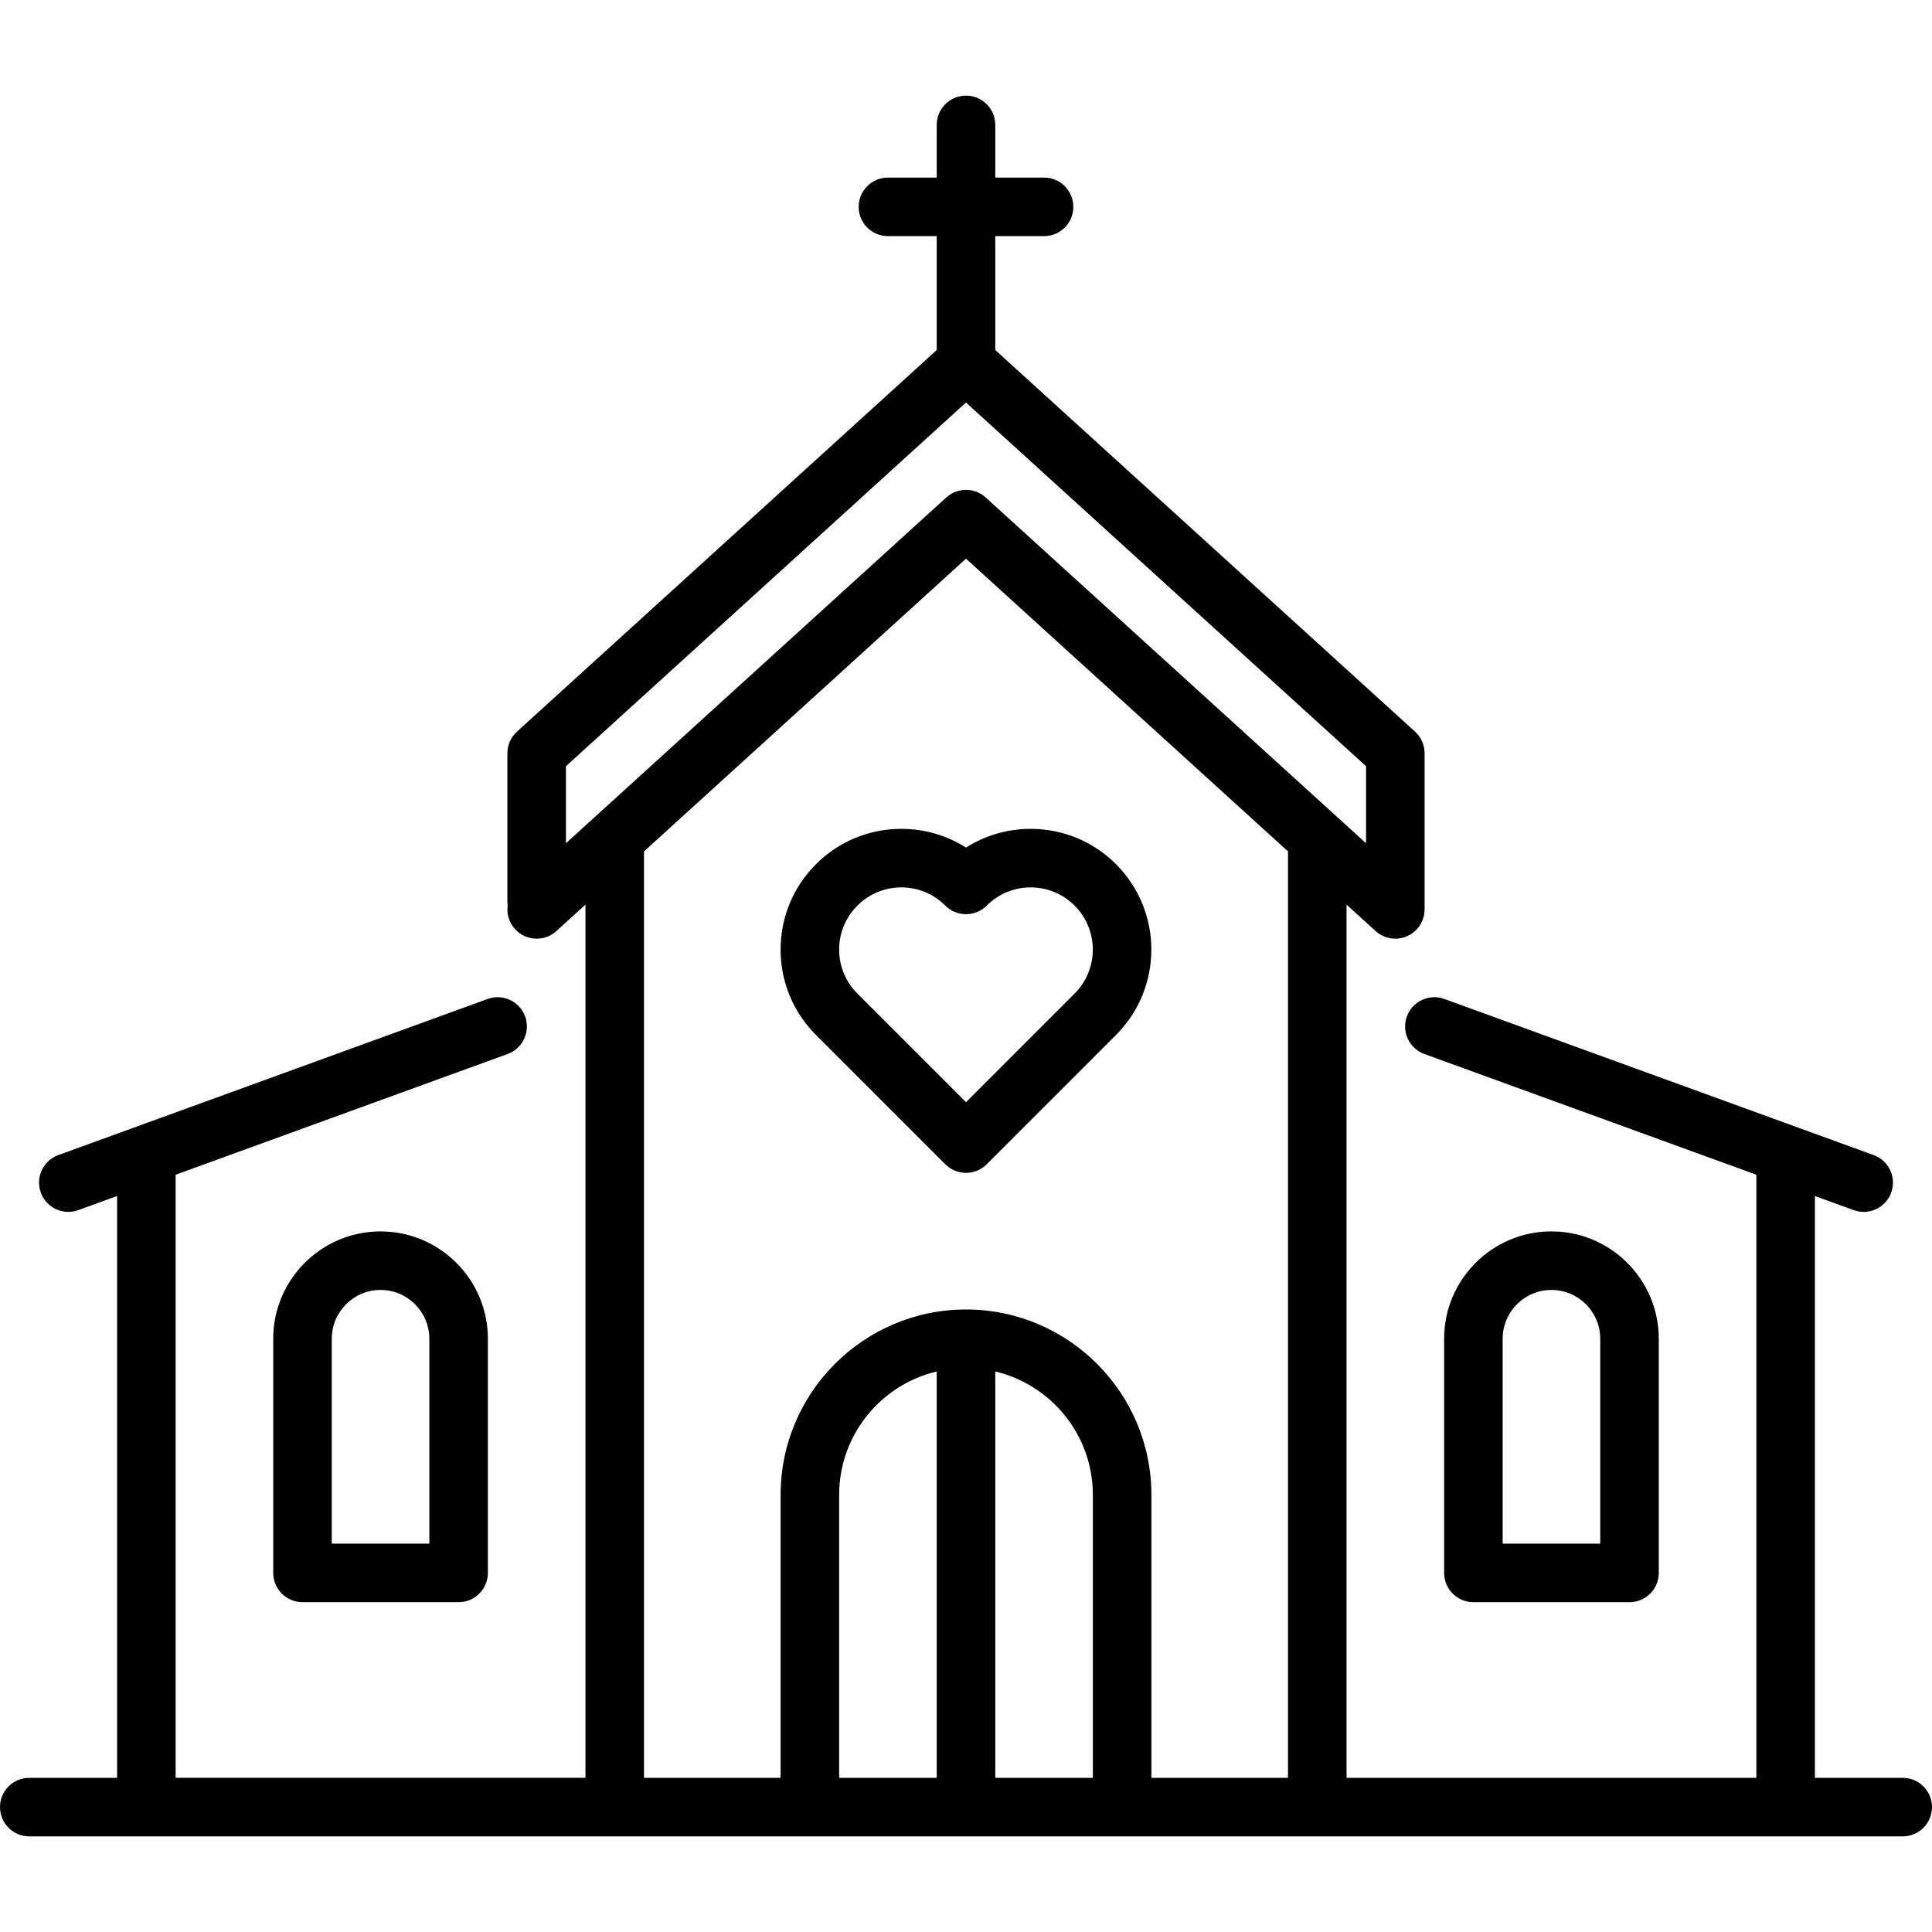 <?xml version="1.0" encoding="iso-8859-1"?>
<!-- Generator: Adobe Illustrator 19.0.0, SVG Export Plug-In . SVG Version: 6.00 Build 0)  -->
<svg version="1.1" id="Capa_1" xmlns="http://www.w3.org/2000/svg" xmlns:xlink="http://www.w3.org/1999/xlink" x="0px" y="0px"
	 viewBox="0 0 512.001 512.001" style="enable-background:new 0 0 512.001 512.001;" xml:space="preserve">
<g>
	<g>
		<path d="M295.761,229.028c-6.041-6.044-14.076-9.372-22.622-9.372c-6.165,0-12.061,1.731-17.138,4.964
			c-5.077-3.233-10.975-4.964-17.139-4.964c-8.546,0-16.58,3.328-22.621,9.371c-6.044,6.042-9.373,14.077-9.373,22.623
			c0,8.546,3.328,16.581,9.372,22.624l34.277,34.274c1.515,1.515,3.5,2.272,5.485,2.272c1.986,0,3.971-0.758,5.486-2.272
			l34.273-34.275C308.234,261.798,308.234,241.501,295.761,229.028z M284.788,263.303L256,292.092l-28.79-28.79
			c-3.113-3.113-4.828-7.251-4.828-11.653c0.002-4.401,1.716-8.539,4.83-11.652c3.112-3.113,7.249-4.826,11.65-4.826
			c4.402,0,8.541,1.714,11.654,4.827c1.455,1.455,3.428,2.272,5.486,2.272c2.058,0,4.03-0.818,5.485-2.273
			c3.112-3.113,7.249-4.826,11.651-4.826c4.401,0,8.538,1.714,11.65,4.827C291.212,246.423,291.212,256.878,284.788,263.303z"/>
	</g>
</g>
<g>
	<g>
		<path d="M504.242,471.144H480.97V316.959l10.275,3.736c0.876,0.318,1.771,0.469,2.65,0.469c3.17,0,6.145-1.958,7.292-5.109
			c1.464-4.026-0.613-8.477-4.639-9.941l-113.773-41.373c-4.028-1.464-8.478,0.614-9.942,4.639
			c-1.464,4.026,0.613,8.477,4.639,9.941l87.983,31.995v159.827H356.848V239.735l7.711,7.01c0.044,0.041,0.093,0.075,0.138,0.115
			c0.097,0.084,0.196,0.166,0.296,0.245c0.098,0.077,0.197,0.15,0.297,0.222c0.098,0.069,0.196,0.136,0.296,0.2
			c0.111,0.071,0.223,0.139,0.336,0.204c0.097,0.056,0.195,0.11,0.295,0.162c0.12,0.062,0.242,0.12,0.365,0.176
			c0.1,0.046,0.201,0.09,0.303,0.131c0.126,0.051,0.255,0.096,0.384,0.141c0.104,0.035,0.207,0.071,0.312,0.102
			c0.134,0.039,0.27,0.072,0.406,0.104c0.103,0.025,0.205,0.051,0.31,0.071c0.155,0.03,0.309,0.05,0.464,0.071
			c0.09,0.012,0.178,0.027,0.269,0.036c0.247,0.024,0.497,0.038,0.745,0.038h0.001h0.001c0.812,0,1.596-0.126,2.331-0.358
			c0.036-0.012,0.071-0.027,0.105-0.039c0.21-0.069,0.418-0.144,0.62-0.231c0.085-0.036,0.166-0.081,0.249-0.12
			c0.149-0.071,0.299-0.14,0.443-0.22c0.098-0.054,0.193-0.117,0.289-0.176c0.125-0.077,0.252-0.153,0.372-0.236
			c0.096-0.066,0.188-0.139,0.281-0.21c0.117-0.089,0.234-0.179,0.346-0.275c0.086-0.074,0.169-0.151,0.252-0.228
			c0.115-0.108,0.226-0.217,0.335-0.331c0.037-0.04,0.079-0.074,0.116-0.115c0.039-0.043,0.073-0.091,0.111-0.135
			c0.092-0.107,0.182-0.215,0.269-0.327c0.073-0.094,0.144-0.188,0.212-0.285c0.077-0.108,0.148-0.219,0.22-0.33
			c0.067-0.106,0.132-0.211,0.193-0.319c0.063-0.11,0.12-0.222,0.178-0.336c0.056-0.113,0.113-0.227,0.165-0.342
			c0.051-0.114,0.096-0.23,0.141-0.347c0.046-0.119,0.092-0.238,0.131-0.359c0.039-0.118,0.073-0.237,0.106-0.357
			c0.034-0.125,0.069-0.25,0.097-0.376c0.026-0.118,0.049-0.237,0.069-0.357c0.024-0.133,0.046-0.267,0.062-0.401
			c0.014-0.115,0.024-0.23,0.033-0.346c0.011-0.143,0.018-0.287,0.022-0.43c0.001-0.058,0.008-0.114,0.008-0.171v-41.381
			c0-0.058-0.007-0.113-0.008-0.17c-0.004-0.141-0.011-0.281-0.022-0.421c-0.009-0.121-0.019-0.242-0.034-0.362
			c-0.015-0.126-0.035-0.252-0.058-0.378c-0.022-0.128-0.045-0.255-0.074-0.38c-0.026-0.118-0.058-0.234-0.09-0.351
			c-0.035-0.127-0.07-0.254-0.111-0.378c-0.038-0.116-0.082-0.229-0.126-0.343c-0.045-0.119-0.091-0.238-0.142-0.355
			c-0.052-0.117-0.109-0.231-0.167-0.345c-0.055-0.109-0.109-0.217-0.169-0.323c-0.065-0.115-0.134-0.226-0.205-0.338
			c-0.065-0.101-0.129-0.203-0.198-0.301c-0.074-0.105-0.153-0.207-0.232-0.31c-0.079-0.101-0.159-0.202-0.242-0.299
			c-0.078-0.09-0.159-0.178-0.24-0.265c-0.099-0.104-0.198-0.205-0.302-0.304c-0.04-0.038-0.076-0.081-0.118-0.119L263.758,92.758
			V62.576h12.929c4.285,0,7.758-3.473,7.758-7.758c0-4.284-3.473-7.758-7.758-7.758h-12.929V33.099c0-4.284-3.473-7.758-7.758-7.758
			c-4.284,0-7.758,3.473-7.758,7.758v13.963h-12.929c-4.284,0-7.758,3.473-7.758,7.758c0,4.284,3.473,7.758,7.758,7.758h12.929
			V92.76L137.005,193.884c-0.042,0.038-0.078,0.081-0.12,0.121c-0.103,0.097-0.202,0.197-0.299,0.299
			c-0.083,0.088-0.165,0.177-0.243,0.268c-0.084,0.097-0.163,0.197-0.242,0.299c-0.08,0.102-0.158,0.204-0.231,0.309
			c-0.07,0.099-0.134,0.201-0.199,0.303c-0.07,0.111-0.14,0.222-0.204,0.336c-0.061,0.107-0.116,0.216-0.171,0.326
			c-0.057,0.113-0.114,0.226-0.164,0.341c-0.053,0.118-0.099,0.239-0.146,0.36c-0.042,0.112-0.085,0.223-0.123,0.336
			c-0.042,0.127-0.078,0.256-0.114,0.385c-0.031,0.114-0.062,0.227-0.088,0.342c-0.029,0.128-0.052,0.258-0.075,0.388
			c-0.021,0.123-0.041,0.245-0.056,0.369c-0.015,0.123-0.026,0.246-0.036,0.371c-0.01,0.137-0.017,0.273-0.02,0.411
			c-0.002,0.059-0.009,0.116-0.009,0.175v39.308c0,0.346,0.03,0.684,0.074,1.018c-0.3,2.196,0.336,4.504,1.943,6.273
			c1.531,1.684,3.632,2.539,5.742,2.539c1.862,0,3.73-0.666,5.216-2.018l7.712-7.011v231.41H46.544V311.316l87.983-31.995
			c4.027-1.464,6.104-5.915,4.639-9.941c-1.465-4.027-5.917-6.104-9.941-4.639L15.452,306.114c-4.027,1.464-6.104,5.915-4.639,9.941
			c1.146,3.152,4.121,5.109,7.291,5.109c0.88,0,1.776-0.151,2.651-0.469l10.275-3.737v154.186H7.758
			c-4.284,0-7.758,3.473-7.758,7.758c0,4.284,3.473,7.758,7.758,7.758h496.485c4.285,0,7.758-3.473,7.758-7.758
			C512,474.617,508.527,471.144,504.242,471.144z M149.98,223.469v-20.413L256,106.673l106.019,96.382v20.413l-100.801-91.637
			c-0.005-0.005-0.01-0.008-0.015-0.012c-0.152-0.137-0.31-0.263-0.47-0.386c-0.046-0.036-0.091-0.077-0.137-0.112
			c-0.16-0.118-0.325-0.223-0.492-0.326c-0.053-0.033-0.103-0.072-0.157-0.104c-0.141-0.083-0.288-0.155-0.433-0.229
			c-0.083-0.042-0.164-0.09-0.248-0.13c-0.099-0.046-0.202-0.082-0.303-0.123c-0.133-0.056-0.266-0.115-0.402-0.163
			c-0.038-0.013-0.078-0.022-0.116-0.034c-0.437-0.145-0.884-0.255-1.335-0.32c-0.025-0.004-0.052-0.004-0.077-0.008
			c-0.219-0.029-0.439-0.053-0.66-0.063c-1.166-0.056-2.341,0.157-3.436,0.627c-0.067,0.029-0.135,0.052-0.202,0.082
			c-0.102,0.047-0.2,0.105-0.3,0.157c-0.128,0.066-0.257,0.128-0.381,0.202c-0.061,0.036-0.119,0.08-0.18,0.118
			c-0.159,0.1-0.317,0.2-0.47,0.313c-0.05,0.037-0.098,0.081-0.147,0.12c-0.156,0.121-0.311,0.242-0.459,0.377
			c-0.006,0.005-0.011,0.009-0.017,0.014L149.98,223.469z M248.242,471.144h-25.857v-74.99c0-15.866,11.051-29.189,25.857-32.702
			V471.144z M289.616,471.144h-25.858V363.452c14.807,3.512,25.858,16.836,25.858,32.702V471.144z M341.333,471.144h-36.202v-74.99
			c0-27.091-22.04-49.13-49.131-49.13c-27.09,0-49.13,22.04-49.13,49.13v74.99h-36.202V225.63L256,148.054l85.333,77.576V471.144z"
			/>
	</g>
</g>
<g>
	<g>
		<path d="M100.851,326.334c-15.686,0-28.445,12.76-28.445,28.444v62.059c0,4.284,3.473,7.758,7.758,7.758h41.373
			c4.284,0,7.758-3.473,7.758-7.758v-62.059C129.295,339.094,116.535,326.334,100.851,326.334z M113.779,409.08H87.921v-54.302
			c0-7.129,5.8-12.929,12.929-12.929c7.129,0,12.929,5.8,12.929,12.929V409.08z"/>
	</g>
</g>
<g>
	<g>
		<path d="M411.151,326.334c-15.684,0-28.444,12.76-28.444,28.444v62.059c0,4.284,3.473,7.758,7.758,7.758h41.372
			c4.285,0,7.758-3.473,7.758-7.758v-62.059C439.595,339.094,426.835,326.334,411.151,326.334z M424.079,409.08h-25.858v-54.302
			c0-7.129,5.8-12.929,12.929-12.929c7.129,0,12.929,5.8,12.929,12.929V409.08z"/>
	</g>
</g>
<g>
</g>
<g>
</g>
<g>
</g>
<g>
</g>
<g>
</g>
<g>
</g>
<g>
</g>
<g>
</g>
<g>
</g>
<g>
</g>
<g>
</g>
<g>
</g>
<g>
</g>
<g>
</g>
<g>
</g>
</svg>
